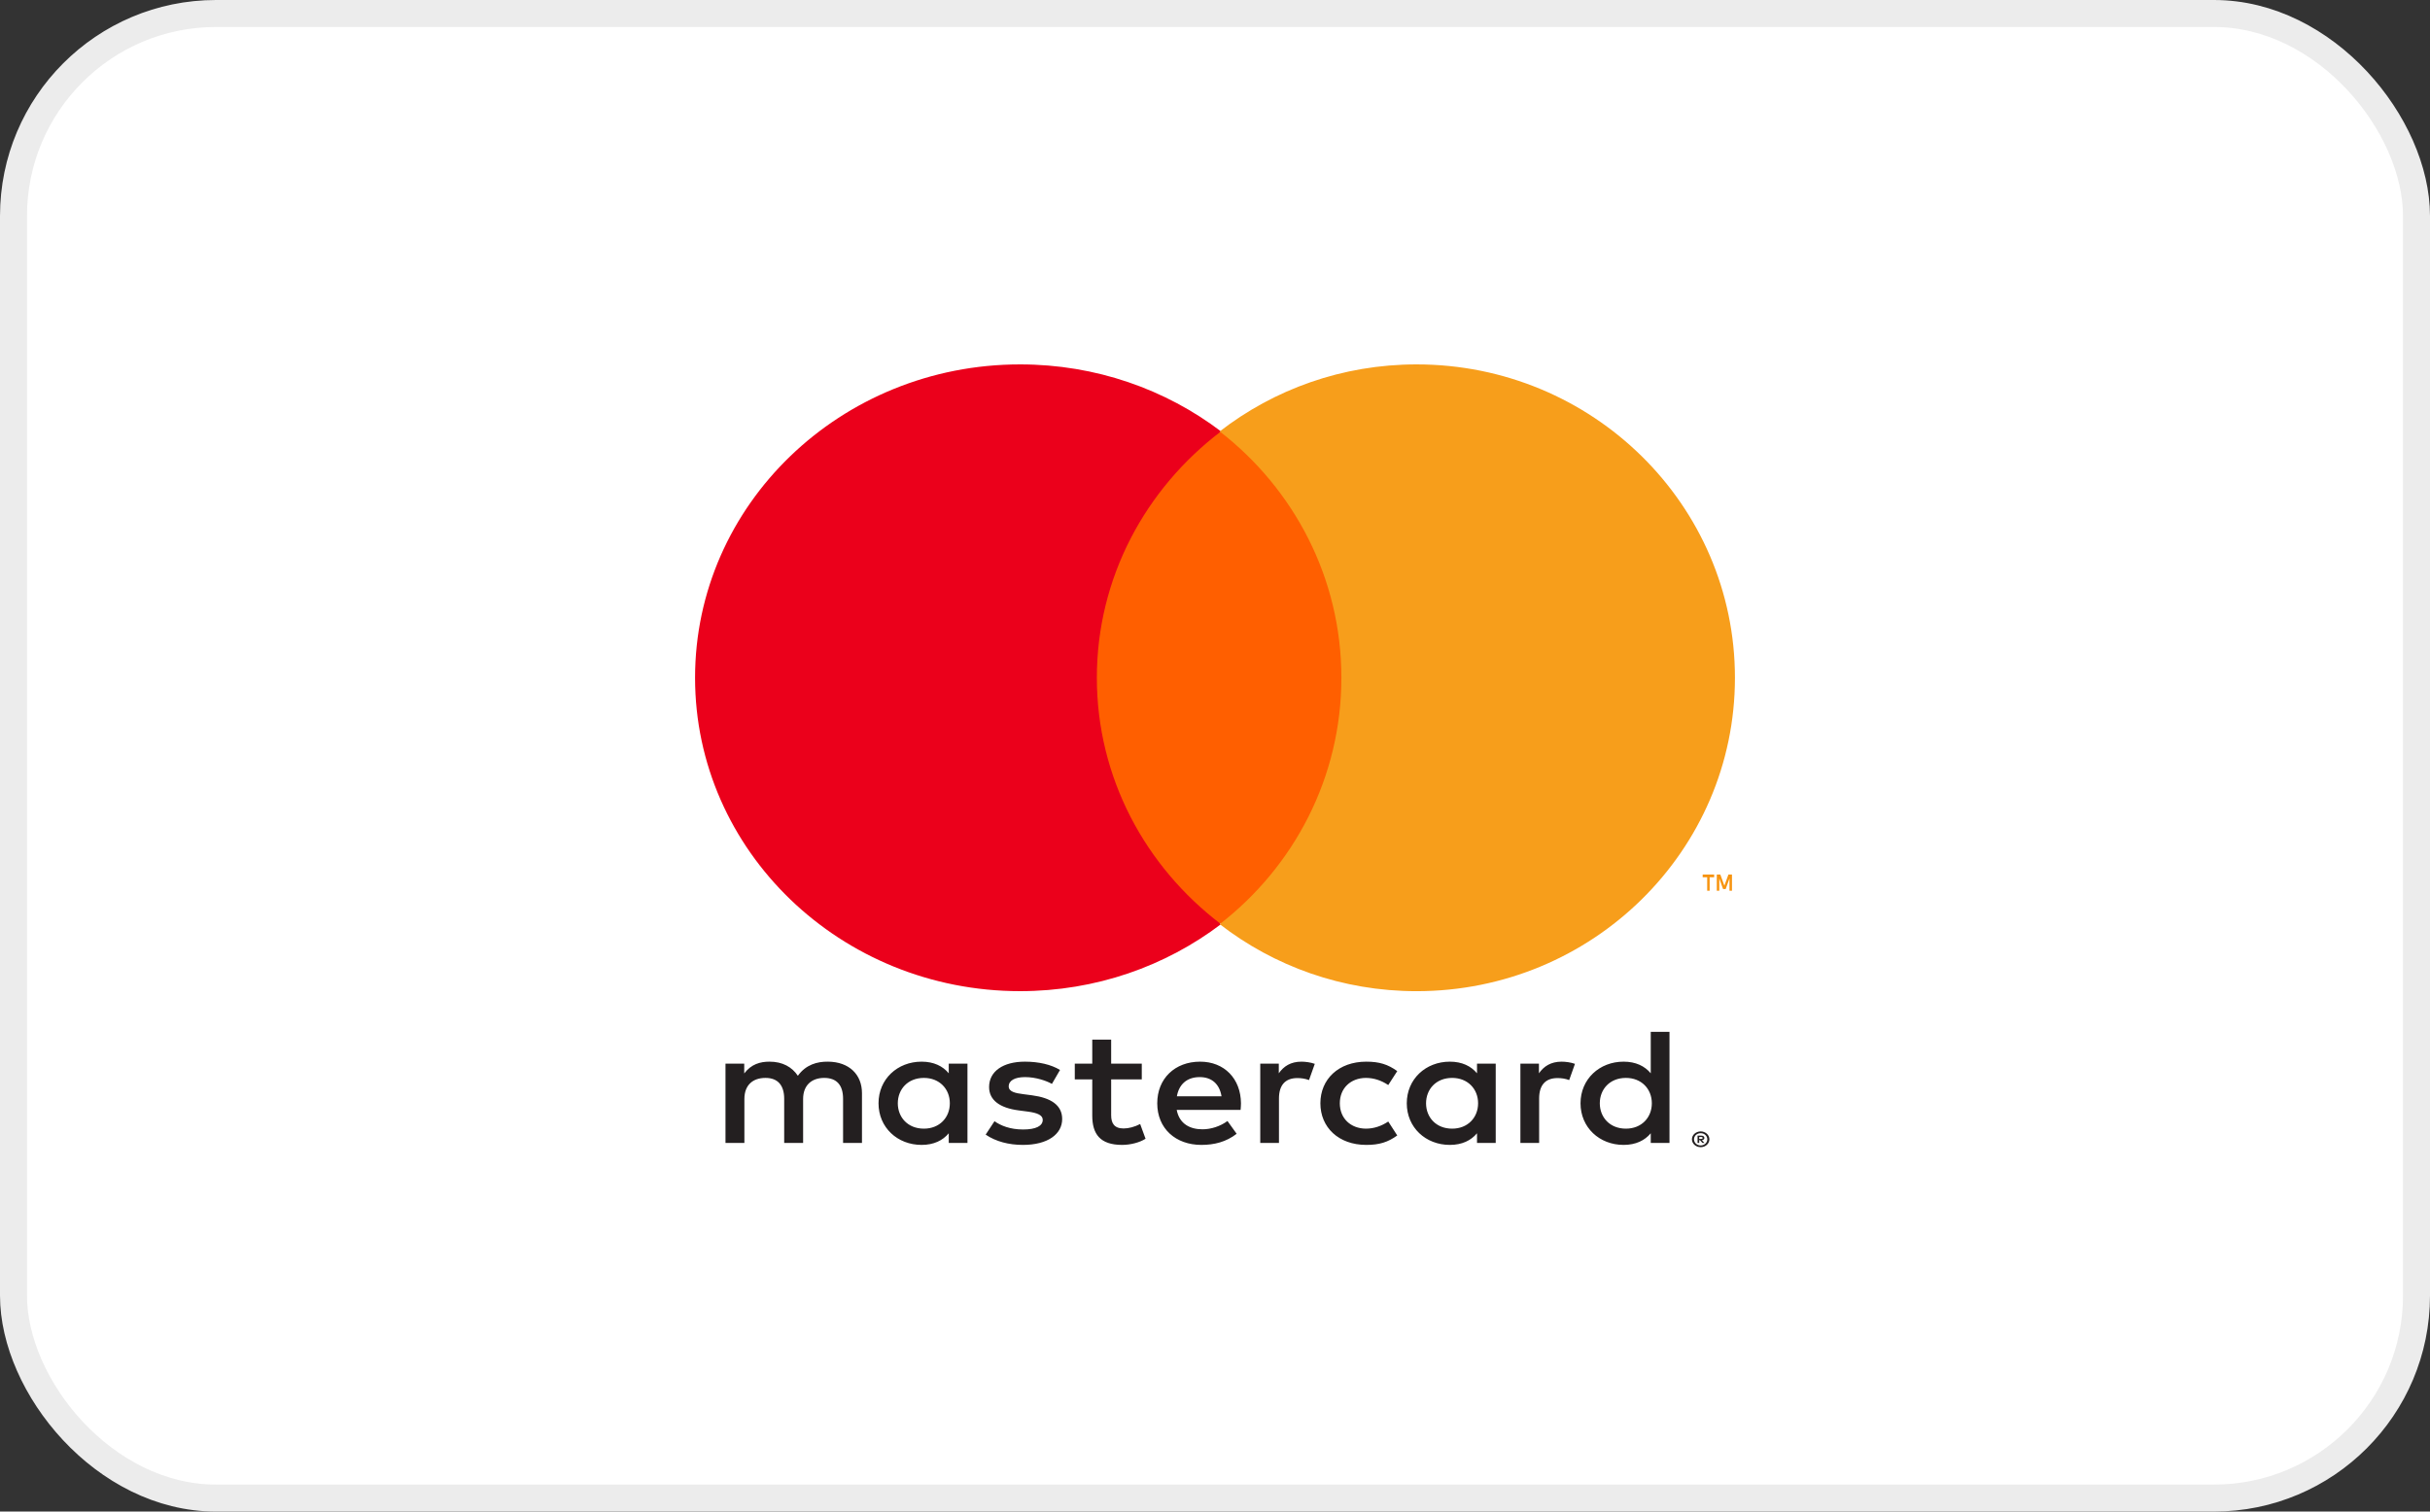 <?xml version="1.0" encoding="UTF-8"?> <svg xmlns="http://www.w3.org/2000/svg" width="90" height="56" viewBox="0 0 90 56" fill="none"><rect x="0" y="0" width="90" height="56" fill="#333333" stroke="none"/><rect x="0.5" y="0.5" width="89" height="55" rx="7.5" fill="white"></rect><path fill-rule="evenodd" clip-rule="evenodd" d="M63.115 41.94C63.075 41.924 63.034 41.916 62.989 41.916C62.943 41.916 62.901 41.924 62.861 41.94C62.822 41.955 62.787 41.976 62.758 42.002C62.729 42.028 62.706 42.059 62.689 42.095C62.673 42.13 62.664 42.168 62.664 42.208C62.664 42.248 62.673 42.286 62.689 42.321C62.706 42.357 62.729 42.388 62.758 42.414C62.787 42.44 62.822 42.461 62.861 42.477C62.901 42.492 62.943 42.5 62.989 42.5C63.034 42.5 63.075 42.492 63.115 42.477C63.154 42.461 63.187 42.44 63.217 42.414C63.246 42.388 63.269 42.357 63.285 42.321C63.302 42.286 63.311 42.248 63.311 42.208C63.311 42.168 63.302 42.13 63.285 42.095C63.269 42.059 63.246 42.028 63.217 42.002C63.187 41.976 63.154 41.955 63.115 41.94ZM62.989 42.436C63.023 42.436 63.055 42.43 63.084 42.418C63.114 42.406 63.14 42.39 63.162 42.369C63.184 42.349 63.202 42.325 63.215 42.297C63.227 42.269 63.234 42.24 63.234 42.208C63.234 42.177 63.227 42.147 63.215 42.12C63.202 42.092 63.184 42.068 63.162 42.047C63.14 42.027 63.114 42.011 63.084 41.999C63.055 41.987 63.023 41.982 62.989 41.982C62.954 41.982 62.922 41.987 62.892 41.999C62.861 42.011 62.834 42.027 62.812 42.047C62.79 42.068 62.773 42.092 62.76 42.12C62.747 42.147 62.741 42.177 62.741 42.208C62.741 42.24 62.747 42.269 62.76 42.297C62.773 42.325 62.79 42.349 62.812 42.369C62.834 42.39 62.861 42.406 62.892 42.418C62.922 42.43 62.954 42.436 62.989 42.436ZM63.095 42.095C63.074 42.08 63.045 42.072 63.008 42.072H62.872V42.342H62.934V42.241H62.963L63.053 42.342H63.127L63.031 42.24C63.062 42.237 63.085 42.228 63.101 42.214C63.118 42.199 63.125 42.181 63.125 42.158C63.125 42.132 63.115 42.11 63.095 42.095ZM62.934 42.195V42.122H63.007C63.023 42.122 63.037 42.125 63.047 42.132C63.056 42.137 63.061 42.146 63.061 42.158C63.061 42.17 63.056 42.18 63.047 42.186C63.037 42.191 63.023 42.195 63.007 42.195H62.934ZM33.252 40.874C33.252 40.358 33.619 39.934 34.219 39.934C34.792 39.934 35.179 40.34 35.179 40.874C35.179 41.408 34.792 41.814 34.219 41.814C33.619 41.814 33.252 41.39 33.252 40.874ZM35.832 39.406V40.874V42.342H35.139V41.985C34.919 42.25 34.586 42.416 34.133 42.416C33.239 42.416 32.538 41.771 32.538 40.874C32.538 39.978 33.239 39.332 34.133 39.332C34.586 39.332 34.919 39.498 35.139 39.763V39.406H35.832ZM59.252 40.874C59.252 40.358 59.619 39.934 60.219 39.934C60.793 39.934 61.179 40.34 61.179 40.874C61.179 41.408 60.793 41.814 60.219 41.814C59.619 41.814 59.252 41.39 59.252 40.874ZM61.833 38.227V40.874V42.342H61.139V41.985C60.919 42.25 60.586 42.416 60.133 42.416C59.239 42.416 58.538 41.771 58.538 40.874C58.538 39.978 59.239 39.332 60.133 39.332C60.586 39.332 60.919 39.498 61.139 39.763V38.227H61.833ZM44.435 39.904C44.881 39.904 45.168 40.162 45.242 40.616H43.588C43.662 40.192 43.941 39.904 44.435 39.904ZM42.861 40.874C42.861 39.959 43.514 39.332 44.449 39.332C45.342 39.332 45.955 39.959 45.962 40.874C45.962 40.96 45.955 41.04 45.948 41.119H43.582C43.682 41.648 44.088 41.838 44.535 41.838C44.855 41.838 45.195 41.727 45.462 41.531L45.802 42.004C45.415 42.305 44.975 42.416 44.495 42.416C43.541 42.416 42.861 41.807 42.861 40.874ZM52.817 40.874C52.817 40.358 53.184 39.934 53.784 39.934C54.357 39.934 54.744 40.34 54.744 40.874C54.744 41.408 54.357 41.814 53.784 41.814C53.184 41.814 52.817 41.39 52.817 40.874ZM55.397 39.406V40.874V42.342H54.704V41.985C54.484 42.25 54.151 42.416 53.698 42.416C52.804 42.416 52.103 41.771 52.103 40.874C52.103 39.978 52.804 39.332 53.698 39.332C54.151 39.332 54.484 39.498 54.704 39.763V39.406H55.397ZM48.903 40.874C48.903 41.765 49.576 42.416 50.603 42.416C51.084 42.416 51.403 42.317 51.75 42.066L51.417 41.55C51.157 41.722 50.884 41.814 50.583 41.814C50.029 41.807 49.623 41.439 49.623 40.874C49.623 40.309 50.029 39.94 50.583 39.934C50.884 39.934 51.157 40.026 51.417 40.198L51.75 39.682C51.403 39.431 51.084 39.332 50.603 39.332C49.576 39.332 48.903 39.983 48.903 40.874ZM56.998 39.763C57.178 39.505 57.438 39.332 57.838 39.332C57.979 39.332 58.179 39.357 58.332 39.413L58.118 40.014C57.972 39.959 57.825 39.94 57.685 39.94C57.231 39.94 57.005 40.21 57.005 40.696V42.342H56.311V39.406H56.998V39.763ZM39.26 39.639C38.927 39.437 38.467 39.332 37.96 39.332C37.153 39.332 36.633 39.689 36.633 40.272C36.633 40.751 37.02 41.046 37.733 41.138L38.06 41.181C38.44 41.23 38.62 41.322 38.62 41.488C38.62 41.715 38.366 41.845 37.893 41.845C37.413 41.845 37.066 41.703 36.833 41.538L36.506 42.035C36.886 42.293 37.367 42.416 37.886 42.416C38.807 42.416 39.34 42.016 39.34 41.457C39.34 40.941 38.92 40.672 38.227 40.579L37.9 40.536C37.6 40.499 37.36 40.444 37.36 40.248C37.36 40.032 37.586 39.904 37.966 39.904C38.373 39.904 38.767 40.045 38.96 40.156L39.26 39.639ZM47.363 39.763C47.542 39.505 47.802 39.332 48.202 39.332C48.343 39.332 48.543 39.357 48.696 39.413L48.482 40.014C48.336 39.959 48.189 39.94 48.049 39.94C47.596 39.94 47.369 40.21 47.369 40.696V42.342H46.676V39.406H47.363V39.763ZM42.288 39.406H41.154V38.515H40.454V39.406H39.807V39.99H40.454V41.329C40.454 42.01 40.741 42.416 41.56 42.416C41.861 42.416 42.208 42.33 42.428 42.188L42.228 41.642C42.021 41.752 41.794 41.807 41.614 41.807C41.267 41.807 41.154 41.611 41.154 41.316V39.99H42.288V39.406ZM31.925 40.499V42.342H31.225V40.708C31.225 40.21 30.998 39.934 30.525 39.934C30.064 39.934 29.745 40.205 29.745 40.714V42.342H29.044V40.708C29.044 40.21 28.811 39.934 28.351 39.934C27.877 39.934 27.57 40.205 27.57 40.714V42.342H26.87V39.406H27.564V39.768C27.824 39.424 28.157 39.332 28.498 39.332C28.985 39.332 29.331 39.529 29.551 39.855C29.845 39.443 30.265 39.326 30.671 39.332C31.445 39.339 31.925 39.805 31.925 40.499Z" fill="#231F20"></path><path fill-rule="evenodd" clip-rule="evenodd" d="M64.147 32.399V32.999H64.055V32.545L63.914 32.937H63.818L63.677 32.546V32.999H63.585V32.399H63.716L63.866 32.811L64.016 32.399H64.147ZM63.32 32.501V32.999H63.229V32.501H63.062V32.4H63.487V32.501H63.32Z" fill="#F79410"></path><path fill-rule="evenodd" clip-rule="evenodd" d="M49.919 34.2H39.093V16H49.919V34.2Z" fill="#FF5F00"></path><path fill-rule="evenodd" clip-rule="evenodd" d="M40.624 25.11C40.624 21.407 42.422 18.108 45.222 15.982C43.175 14.428 40.59 13.5 37.782 13.5C31.133 13.5 25.743 18.698 25.743 25.11C25.743 31.522 31.133 36.72 37.782 36.72C40.59 36.72 43.175 35.792 45.222 34.238C42.422 32.112 40.624 28.813 40.624 25.11Z" fill="#EB001B"></path><path fill-rule="evenodd" clip-rule="evenodd" d="M64.257 25.11C64.257 31.523 58.977 36.721 52.465 36.721C49.713 36.721 47.182 35.793 45.175 34.238C47.919 32.112 49.681 28.814 49.681 25.11C49.681 21.407 47.919 18.109 45.175 15.983C47.182 14.428 49.713 13.5 52.465 13.5C58.977 13.5 64.257 18.698 64.257 25.11Z" fill="#F79E1B"></path><rect x="0.5" y="0.5" width="89" height="55" rx="7.5" stroke="#ECECEC"></rect></svg> 